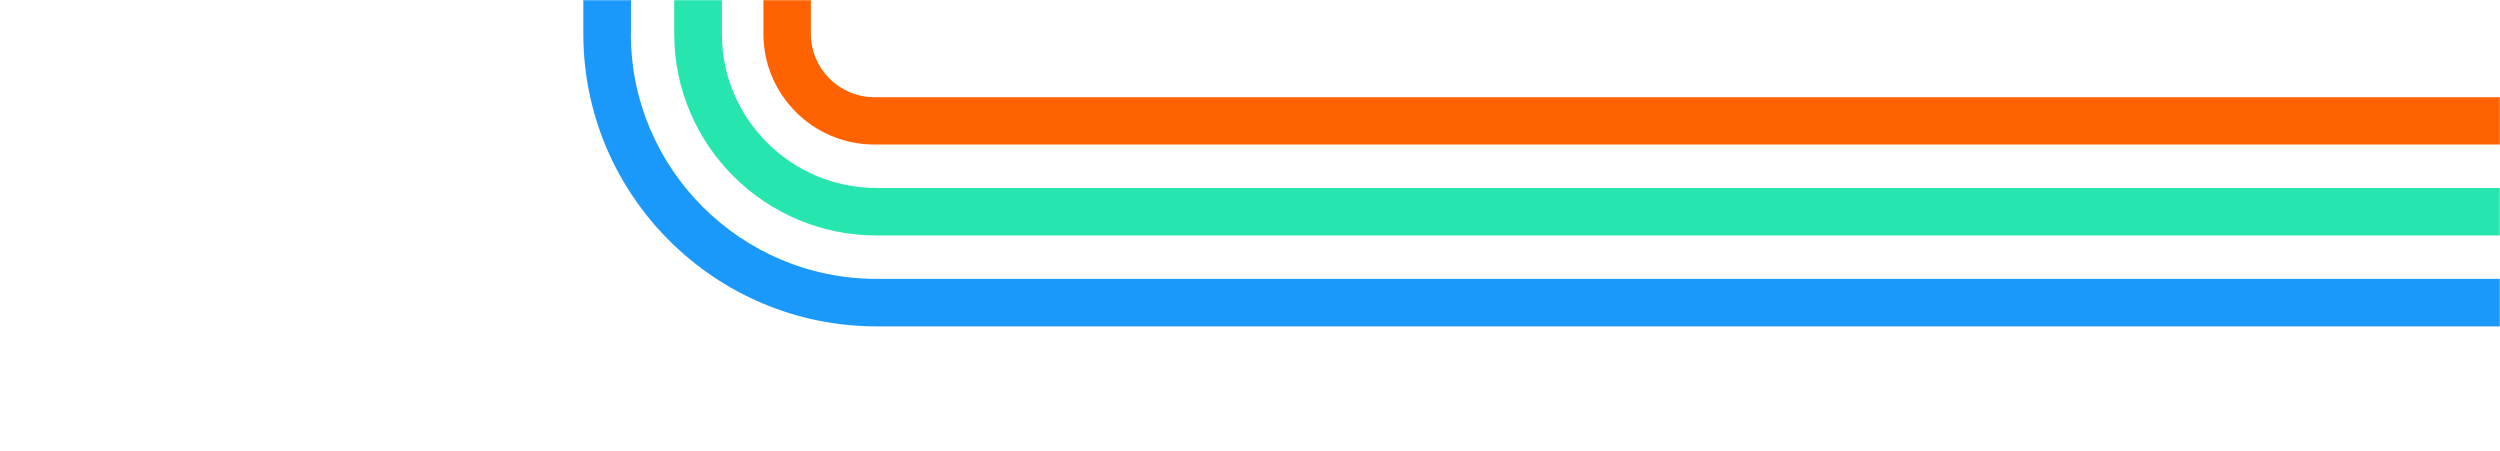 <svg width="1440" height="260" viewBox="0 0 1440 260" fill="none" xmlns="http://www.w3.org/2000/svg">
<mask id="mask0_1323_38675" style="mask-type:alpha" maskUnits="userSpaceOnUse" x="0" y="0" width="1440" height="260">
<rect width="1440" height="260" fill="#D9D9D9"/>
</mask>
<g mask="url(#mask0_1323_38675)">
<path d="M363.369 19.504C363.369 97.277 426.817 160.628 504.882 160.628L1748.13 160.628V188L504.882 188C411.732 188 336 112.398 336 19.581L336 0H363.447L363.447 19.581L363.369 19.504Z" fill="#1B99FB"/>
<path d="M415.81 19.504C415.81 68.462 455.776 108.28 504.916 108.28L1764.59 108.279V135.625L504.916 135.625C440.614 135.625 388.363 83.568 388.363 19.504L388.363 0.001H415.81L415.81 19.504Z" fill="#26E5AE"/>
<path d="M467.065 19.504C467.065 39.594 483.481 55.974 503.613 55.974L1799 55.974V83.25L503.613 83.25C468.381 83.25 439.73 54.661 439.73 19.504L439.73 -2.28882e-05H467.065L467.065 19.504Z" fill="#FF6200"/>
</g>
</svg>
